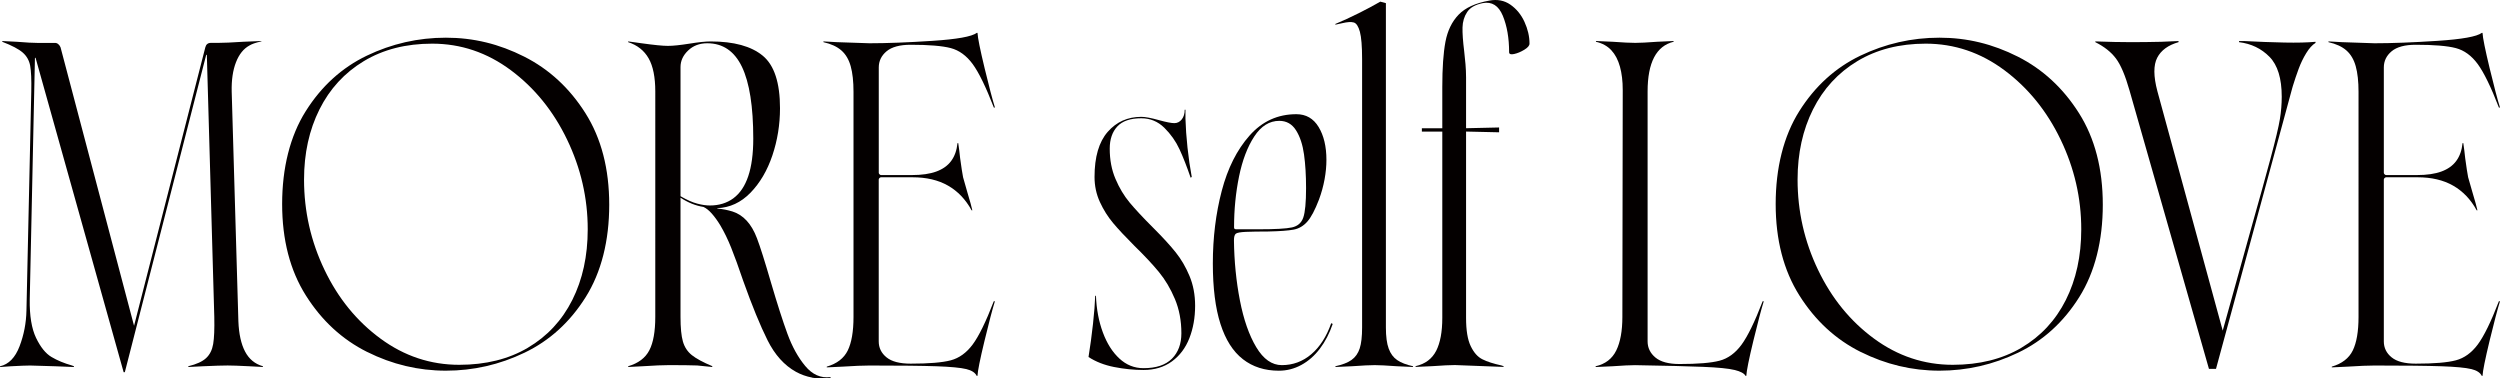 <?xml version="1.0" encoding="UTF-8"?><svg id="_レイヤー_1" xmlns="http://www.w3.org/2000/svg" width="246.45mm" height="37.31mm" viewBox="0 0 698.59 105.76"><defs><style>.cls-1{fill:#040000;stroke-width:0px;}</style></defs><path class="cls-1" d="m34.55,104.01L9.96,16.24c0-.07-.04-.1-.1-.1s-.1.04-.1.1l-1.45,67.43c-.07,4.56.52,8.14,1.76,10.74,1.25,2.59,2.68,4.38,4.31,5.34,1.62.97,3.54,1.76,5.76,2.39l.52.21v.21l-5.19-.21c-2.35-.07-4.7-.14-7.05-.21-1.04,0-2.84.07-5.39.21l-3.01.21v-.21c2.42-.55,4.24-2.42,5.45-5.6,1.21-3.18,1.85-6.5,1.92-9.96l1.35-61.21c.07-3.32-.04-5.72-.31-7.21-.28-1.49-.97-2.71-2.08-3.68-1.11-.97-3.01-1.97-5.71-3.01v-.21l4.15.21c2.56.21,4.42.31,5.6.31h4.98c.35,0,.66.12.93.36.28.24.48.54.62.88l20.54,77.81L57.37,13.23c.21-.83.73-1.25,1.56-1.25h2.08c1.45,0,3.77-.1,6.95-.31l5.08-.21v.1c-.9.21-1.59.4-2.07.57-.48.17-.9.36-1.25.57-1.66.9-2.92,2.47-3.79,4.72-.87,2.25-1.26,4.96-1.19,8.14l1.87,64.22c.14,3.53.76,6.35,1.87,8.46,1.11,2.11,2.77,3.48,4.98,4.1v.21l-3.94-.21c-2.7-.14-4.67-.21-5.91-.21-1.45,0-3.7.07-6.74.21l-4.25.21v-.21c2.28-.55,3.94-1.31,4.98-2.28,1.04-.97,1.69-2.28,1.97-3.94.28-1.66.38-4.18.31-7.57l-2.08-73.14c0-.07-.04-.1-.1-.1s-.1.04-.1.1l-22.72,88.6h-.31Z"/><path class="cls-1" d="m102.6,98.35c-6.99-3.49-12.69-8.75-17.12-15.77-4.43-7.02-6.64-15.54-6.64-25.57s2.19-18.95,6.59-25.94c4.39-6.98,10.08-12.15,17.06-15.51,6.98-3.35,14.35-5.03,22.1-5.03s14.9,1.76,21.89,5.29c6.98,3.53,12.69,8.8,17.12,15.82,4.43,7.02,6.64,15.54,6.64,25.57s-2.2,18.85-6.59,25.83c-4.39,6.99-10.08,12.16-17.07,15.51-6.99,3.36-14.32,5.03-21.99,5.03s-15.01-1.75-21.99-5.24Zm44.92-1.19c5.39-3.18,9.53-7.63,12.4-13.33,2.87-5.71,4.31-12.29,4.31-19.76,0-8.71-1.92-17.07-5.76-25.05-3.84-7.99-9.08-14.45-15.72-19.4-6.64-4.94-13.97-7.42-21.99-7.42-7.33,0-13.69,1.63-19.09,4.88-5.39,3.25-9.53,7.75-12.4,13.49-2.87,5.74-4.31,12.28-4.31,19.61,0,8.85,1.9,17.26,5.71,25.21,3.8,7.95,9.03,14.37,15.67,19.24,6.64,4.88,13.97,7.31,21.99,7.31,7.4,0,13.8-1.59,19.19-4.77Z"/><path class="cls-1" d="m226.93,105.51c-1.63-.31-3.13-.85-4.51-1.61-3.25-1.8-5.9-4.74-7.94-8.82-2.04-4.08-4.31-9.61-6.8-16.6-1.31-3.87-2.44-6.97-3.37-9.28-.93-2.32-1.95-4.41-3.06-6.28-.76-1.25-1.54-2.32-2.33-3.22-.8-.9-1.57-1.52-2.33-1.87-2.21-.35-4.36-1.21-6.43-2.59v33.3c0,3.04.22,5.34.67,6.9.45,1.56,1.28,2.82,2.49,3.79,1.21.97,3.13,2.01,5.76,3.11l-.1.21c-1.38-.14-2.77-.28-4.15-.42-1.8-.07-4.43-.1-7.88-.1-1.66,0-4.08.1-7.26.31l-4.15.21v-.21c2.83-.83,4.81-2.32,5.91-4.46,1.11-2.14,1.66-5.25,1.66-9.34V25.58c0-4.01-.62-7.11-1.87-9.29-1.25-2.18-3.15-3.68-5.71-4.51v-.21l3.73.52c3.46.48,5.91.73,7.37.73s3.39-.21,6.02-.62c2.56-.42,4.53-.62,5.91-.62,6.5,0,11.36,1.33,14.58,3.99,3.22,2.66,4.82,7.56,4.82,14.68,0,4.56-.71,8.96-2.13,13.18-1.42,4.22-3.46,7.69-6.12,10.43-2.66,2.73-5.76,4.17-9.28,4.31v.1c.76.07,1.49.17,2.18.31.69.14,1.38.31,2.07.52,1.52.48,2.85,1.35,3.99,2.59,1.14,1.25,2.09,2.87,2.85,4.88.9,2.35,2.21,6.5,3.94,12.45,1.73,5.88,3.25,10.62,4.56,14.21,1.31,3.6,2.97,6.61,4.98,9.03,2.01,2.42,4.36,3.46,7.05,3.11l.1.21c-1.87.28-3.61.26-5.24-.05Zm-21.99-50.11c1.83-1.35,3.22-3.41,4.15-6.17.93-2.77,1.4-6.26,1.4-10.48,0-8.99-1.06-15.68-3.16-20.07-2.11-4.39-5.34-6.59-9.7-6.59-2.14,0-3.93.67-5.34,2.02-1.42,1.35-2.13,2.89-2.13,4.62v36.1c1.8,1.04,3.35,1.73,4.67,2.07,1.31.35,2.49.52,3.53.52,2.56,0,4.75-.67,6.59-2.02Z"/><path class="cls-1" d="m269.99,103.13c-1.56-.38-4.31-.64-8.25-.78-3.94-.14-10.2-.21-18.78-.21-1.73,0-4.22.1-7.47.31l-4.46.21v-.21c2.84-.83,4.79-2.33,5.86-4.51,1.07-2.18,1.61-5.31,1.61-9.39V25.68c0-2.9-.26-5.29-.78-7.16-.52-1.87-1.38-3.34-2.59-4.41-1.21-1.07-2.89-1.85-5.03-2.33v-.21l3.73.21,9.13.31c4.77,0,10.62-.22,17.53-.67,6.91-.45,11.06-1.19,12.45-2.23h.21c.07,1.38.73,4.65,1.97,9.8,1.24,5.15,2.21,8.84,2.9,11.05h-.31c-2.21-5.74-4.19-9.79-5.91-12.14-1.73-2.35-3.77-3.84-6.12-4.46-2.35-.62-6.09-.93-11.2-.93-3.04,0-5.29.61-6.74,1.82-1.45,1.21-2.18,2.72-2.18,4.51v29.46c0,.14.07.28.21.41.14.14.28.21.42.21h8.61c2.77,0,5.05-.33,6.85-.99,1.8-.66,3.18-1.64,4.15-2.96.97-1.31,1.56-2.97,1.76-4.98h.21c.21,1.38.38,2.77.52,4.15.35,2.56.62,4.36.83,5.39l1.24,4.36c.69,2.28,1.14,3.91,1.35,4.88h-.21c-1.66-3.04-3.86-5.34-6.59-6.9-2.73-1.56-6.03-2.33-9.91-2.33h-8.82c-.14,0-.28.07-.42.21-.14.14-.21.28-.21.42v45.23c0,1.8.73,3.29,2.18,4.46,1.45,1.18,3.7,1.76,6.74,1.76,5.12,0,8.85-.31,11.2-.93,2.35-.62,4.39-2.09,6.12-4.41,1.73-2.32,3.7-6.34,5.91-12.09h.31c-.69,2.21-1.66,5.9-2.9,11.05-1.25,5.15-1.9,8.42-1.97,9.8h-.21c-.42-.9-1.4-1.54-2.96-1.92Z"/><path class="cls-1" d="m311.33,102.56c-2.77-.55-5.15-1.49-7.16-2.8.48-2.97.9-6.05,1.25-9.23.35-3.18.55-5.81.62-7.88h.21c.14,3.73.78,7.14,1.92,10.22,1.14,3.08,2.68,5.52,4.62,7.31,1.94,1.8,4.18,2.7,6.74,2.7,3.53,0,6.17-.88,7.94-2.64,1.76-1.76,2.65-4.13,2.65-7.11,0-3.53-.61-6.73-1.82-9.6-1.21-2.87-2.7-5.38-4.46-7.52-1.76-2.14-4.06-4.6-6.9-7.37-2.49-2.49-4.46-4.6-5.91-6.33-1.45-1.73-2.68-3.68-3.68-5.86-1-2.18-1.5-4.51-1.5-7,0-5.6,1.23-9.8,3.68-12.6,2.45-2.8,5.58-4.2,9.39-4.2,1.11,0,2.77.31,4.98.93,2,.55,3.42.83,4.25.83s1.52-.35,2.07-1.04c.55-.69.83-1.59.83-2.7h.21v2.49c.07,2.49.26,5.19.57,8.09.31,2.9.71,5.64,1.19,8.2l-.31.21c-1.04-3.04-2.07-5.69-3.11-7.94-1.04-2.25-2.46-4.25-4.25-6.02-1.8-1.76-3.94-2.65-6.43-2.65-3.04,0-5.27.76-6.69,2.28-1.42,1.52-2.13,3.6-2.13,6.22,0,3.11.53,5.93,1.61,8.45,1.07,2.53,2.39,4.72,3.94,6.59,1.56,1.87,3.68,4.15,6.38,6.85l.31.31c2.63,2.63,4.7,4.89,6.22,6.8,1.52,1.9,2.8,4.1,3.84,6.59,1.04,2.49,1.56,5.26,1.56,8.3,0,3.32-.54,6.35-1.61,9.08-1.07,2.73-2.7,4.89-4.88,6.48-2.18,1.59-4.82,2.39-7.94,2.39-2.7,0-5.43-.28-8.2-.83Z"/><path class="cls-1" d="m347.32,100.38c-2.77-2.14-4.86-5.43-6.28-9.86-1.42-4.42-2.13-10.06-2.13-16.91,0-7.19.83-13.95,2.49-20.28s4.25-11.48,7.78-15.46c3.53-3.98,7.88-5.96,13.07-5.96,2.7,0,4.77,1.19,6.22,3.58,1.45,2.39,2.18,5.45,2.18,9.18,0,1.73-.17,3.55-.52,5.45-.35,1.9-.87,3.79-1.56,5.65-1.11,2.9-2.2,4.96-3.27,6.17-1.07,1.21-2.35,1.96-3.84,2.23-1.49.28-3.86.45-7.11.52-2.56,0-4.63.04-6.22.1-1.52.07-2.46.24-2.8.52-.35.28-.52.9-.52,1.87.07,5.81.62,11.4,1.66,16.75,1.04,5.36,2.56,9.72,4.56,13.07,2.01,3.36,4.39,5.03,7.16,5.03,3.11,0,5.86-1.02,8.25-3.06,2.39-2.04,4.24-4.93,5.55-8.66l.42.21c-.9,2.63-2.09,4.93-3.58,6.9-1.49,1.97-3.22,3.49-5.19,4.56-1.97,1.07-4.06,1.61-6.28,1.61-3.94,0-7.3-1.07-10.06-3.22Zm4.36-36.31c4.63,0,7.75-.17,9.34-.52,1.59-.35,2.65-1.26,3.16-2.75.52-1.49.78-4.24.78-8.25,0-3.53-.19-6.66-.57-9.39-.38-2.73-1.12-4.98-2.23-6.74-1.11-1.76-2.66-2.65-4.67-2.65-2.77,0-5.1,1.45-7,4.36-1.9,2.9-3.32,6.62-4.25,11.15-.93,4.53-1.4,9.28-1.4,14.26,0,.35.17.52.52.52h6.33Z"/><path class="cls-1" d="m377.67,100.58c1.07-.76,1.83-1.83,2.28-3.22.45-1.38.67-3.32.67-5.81V16.55c0-3.6-.21-6.15-.62-7.68-.42-1.52-.99-2.39-1.71-2.59-.73-.21-1.82-.14-3.27.21-.62.14-1.24.28-1.87.41v-.21c2-.83,4.18-1.83,6.54-3.01,2.35-1.18,4.36-2.25,6.02-3.22l1.56.42v90.67c0,2.49.26,4.44.78,5.86.52,1.42,1.31,2.49,2.39,3.22,1.07.73,2.54,1.3,4.41,1.71v.21l-4.56-.21c-2.84-.21-4.88-.31-6.12-.31-1.32,0-3.42.1-6.33.31l-4.67.21v-.21c1.94-.42,3.44-1,4.51-1.76Z"/><path class="cls-1" d="m401.32,98.04c1.14-2.25,1.71-5.31,1.71-9.18v-52.08h-5.71v-.93h5.71v-11.52c0-5.32.29-9.54.88-12.66.59-3.11,1.82-5.64,3.68-7.57,1.87-1.94,4.74-3.25,8.61-3.94,2.21-.41,4.17-.03,5.86,1.14,1.69,1.18,3.01,2.78,3.94,4.82.93,2.04,1.4,4.06,1.4,6.07,0,.55-.48,1.12-1.45,1.71-.97.59-1.92.99-2.85,1.19-.93.21-1.4.04-1.4-.52,0-3.94-.59-7.33-1.76-10.17-1.18-2.83-3.04-4.01-5.6-3.53-2.08.42-3.53,1.24-4.36,2.49-.83,1.24-1.26,2.68-1.3,4.31-.04,1.63.12,3.86.47,6.69.14,1.18.26,2.37.36,3.58.1,1.21.16,2.44.16,3.68v14.21l9.23-.21v1.35l-9.23-.21v52.08c0,3.46.43,6.09,1.3,7.88.86,1.8,1.95,3.03,3.27,3.68,1.31.66,3.08,1.23,5.29,1.71l.62.21v.21l-13.59-.52c-1.31,0-3.42.1-6.33.31l-4.67.21v-.21c2.7-.62,4.62-2.06,5.76-4.3Z"/><path class="cls-1" d="m484.73,103.39c-1.7-.42-4.65-.71-8.87-.88-4.22-.17-10.55-.33-18.98-.47-1.32,0-3.42.1-6.33.31l-4.67.21v-.21c2.7-.62,4.62-2.09,5.76-4.41,1.14-2.32,1.71-5.45,1.71-9.39l.1-62.97v-.42c0-2.49-.26-4.67-.78-6.54-.52-1.87-1.31-3.39-2.39-4.56-1.07-1.17-2.51-1.97-4.31-2.39v-.21l4.67.21c2.9.21,5.01.31,6.33.31,1.25,0,3.28-.1,6.12-.31l4.57-.21v.21c-4.84,1.18-7.26,5.81-7.26,13.9v69.82c0,1.8.73,3.3,2.18,4.51,1.45,1.21,3.7,1.82,6.74,1.82,5.12,0,8.85-.31,11.2-.93,2.35-.62,4.39-2.11,6.12-4.46,1.73-2.35,3.7-6.4,5.91-12.14h.31c-.69,2.21-1.66,5.9-2.91,11.05-1.25,5.15-1.9,8.42-1.97,9.8h-.21c-.35-.69-1.37-1.24-3.06-1.66Z"/><path class="cls-1" d="m519.95,98.35c-6.99-3.49-12.69-8.75-17.12-15.77-4.43-7.02-6.64-15.54-6.64-25.57s2.19-18.95,6.59-25.94c4.39-6.98,10.08-12.15,17.07-15.51,6.99-3.35,14.35-5.03,22.1-5.03s14.9,1.76,21.89,5.29c6.98,3.53,12.69,8.8,17.12,15.82,4.43,7.02,6.64,15.54,6.64,25.57s-2.2,18.85-6.59,25.83c-4.39,6.99-10.08,12.16-17.07,15.51-6.99,3.36-14.32,5.03-21.99,5.03s-15.01-1.75-21.99-5.24Zm44.92-1.19c5.39-3.18,9.53-7.63,12.4-13.33,2.87-5.71,4.31-12.29,4.31-19.76,0-8.71-1.92-17.07-5.76-25.05-3.84-7.99-9.08-14.45-15.72-19.4-6.64-4.94-13.97-7.42-21.99-7.42-7.33,0-13.69,1.63-19.09,4.88-5.39,3.25-9.53,7.75-12.4,13.49-2.87,5.74-4.31,12.28-4.31,19.61,0,8.85,1.9,17.26,5.71,25.21,3.8,7.95,9.03,14.37,15.67,19.24s13.97,7.31,21.99,7.31c7.4,0,13.8-1.59,19.19-4.77Z"/><path class="cls-1" d="m617.26,103.07l-22.2-77.81c-1.18-4.15-2.44-7.12-3.79-8.92-1.35-1.8-3.27-3.32-5.76-4.56v-.21c3.8.14,7.09.21,9.86.21s5.6-.03,8.51-.1l4.88-.21v.31c-2.9.83-4.89,2.28-5.96,4.36-1.07,2.07-1.05,5.19.05,9.34l18.26,66.91,7.99-28.74c2.21-7.81,4.01-14.3,5.39-19.45,1.38-5.15,2.25-8.78,2.59-10.89.35-2.11.52-4.2.52-6.28,0-5.12-1.14-8.83-3.42-11.15-2.28-2.32-5.12-3.68-8.51-4.1v-.31h1.35c4.08.21,7.87.35,11.36.42,3.49.07,6.38,0,8.66-.21v.31c-.9.55-1.76,1.5-2.59,2.85s-1.54,2.82-2.13,4.41c-.59,1.59-1.12,3.18-1.61,4.77l-.21.73-21.27,78.32h-1.97Z"/><path class="cls-1" d="m690.55,103.13c-1.56-.38-4.31-.64-8.25-.78-3.94-.14-10.2-.21-18.78-.21-1.73,0-4.22.1-7.47.31l-4.46.21v-.21c2.83-.83,4.79-2.33,5.86-4.51,1.07-2.18,1.61-5.31,1.61-9.39V25.68c0-2.9-.26-5.29-.78-7.16s-1.38-3.34-2.59-4.41c-1.21-1.07-2.89-1.85-5.03-2.33v-.21l3.73.21,9.13.31c4.77,0,10.62-.22,17.53-.67,6.92-.45,11.06-1.19,12.45-2.23h.21c.07,1.38.73,4.65,1.97,9.8,1.25,5.15,2.21,8.84,2.91,11.05h-.31c-2.21-5.74-4.19-9.79-5.91-12.14-1.73-2.35-3.77-3.84-6.12-4.46-2.35-.62-6.09-.93-11.2-.93-3.04,0-5.29.61-6.74,1.82-1.45,1.21-2.18,2.72-2.18,4.51v29.46c0,.14.07.28.21.41.14.14.28.21.42.21h8.61c2.77,0,5.05-.33,6.85-.99,1.8-.66,3.18-1.64,4.15-2.96.97-1.31,1.56-2.97,1.76-4.98h.21c.21,1.38.38,2.77.52,4.15.35,2.56.62,4.36.83,5.39l1.25,4.36c.69,2.28,1.14,3.91,1.35,4.88h-.21c-1.66-3.04-3.86-5.34-6.59-6.9-2.73-1.56-6.04-2.33-9.91-2.33h-8.82c-.14,0-.28.07-.42.21s-.21.28-.21.42v45.23c0,1.8.73,3.29,2.18,4.46,1.45,1.18,3.7,1.76,6.74,1.76,5.12,0,8.85-.31,11.2-.93,2.35-.62,4.39-2.09,6.12-4.41,1.73-2.32,3.7-6.34,5.91-12.09h.31c-.69,2.21-1.66,5.9-2.91,11.05-1.24,5.15-1.9,8.42-1.97,9.8h-.21c-.41-.9-1.4-1.54-2.96-1.92Z"/></svg>